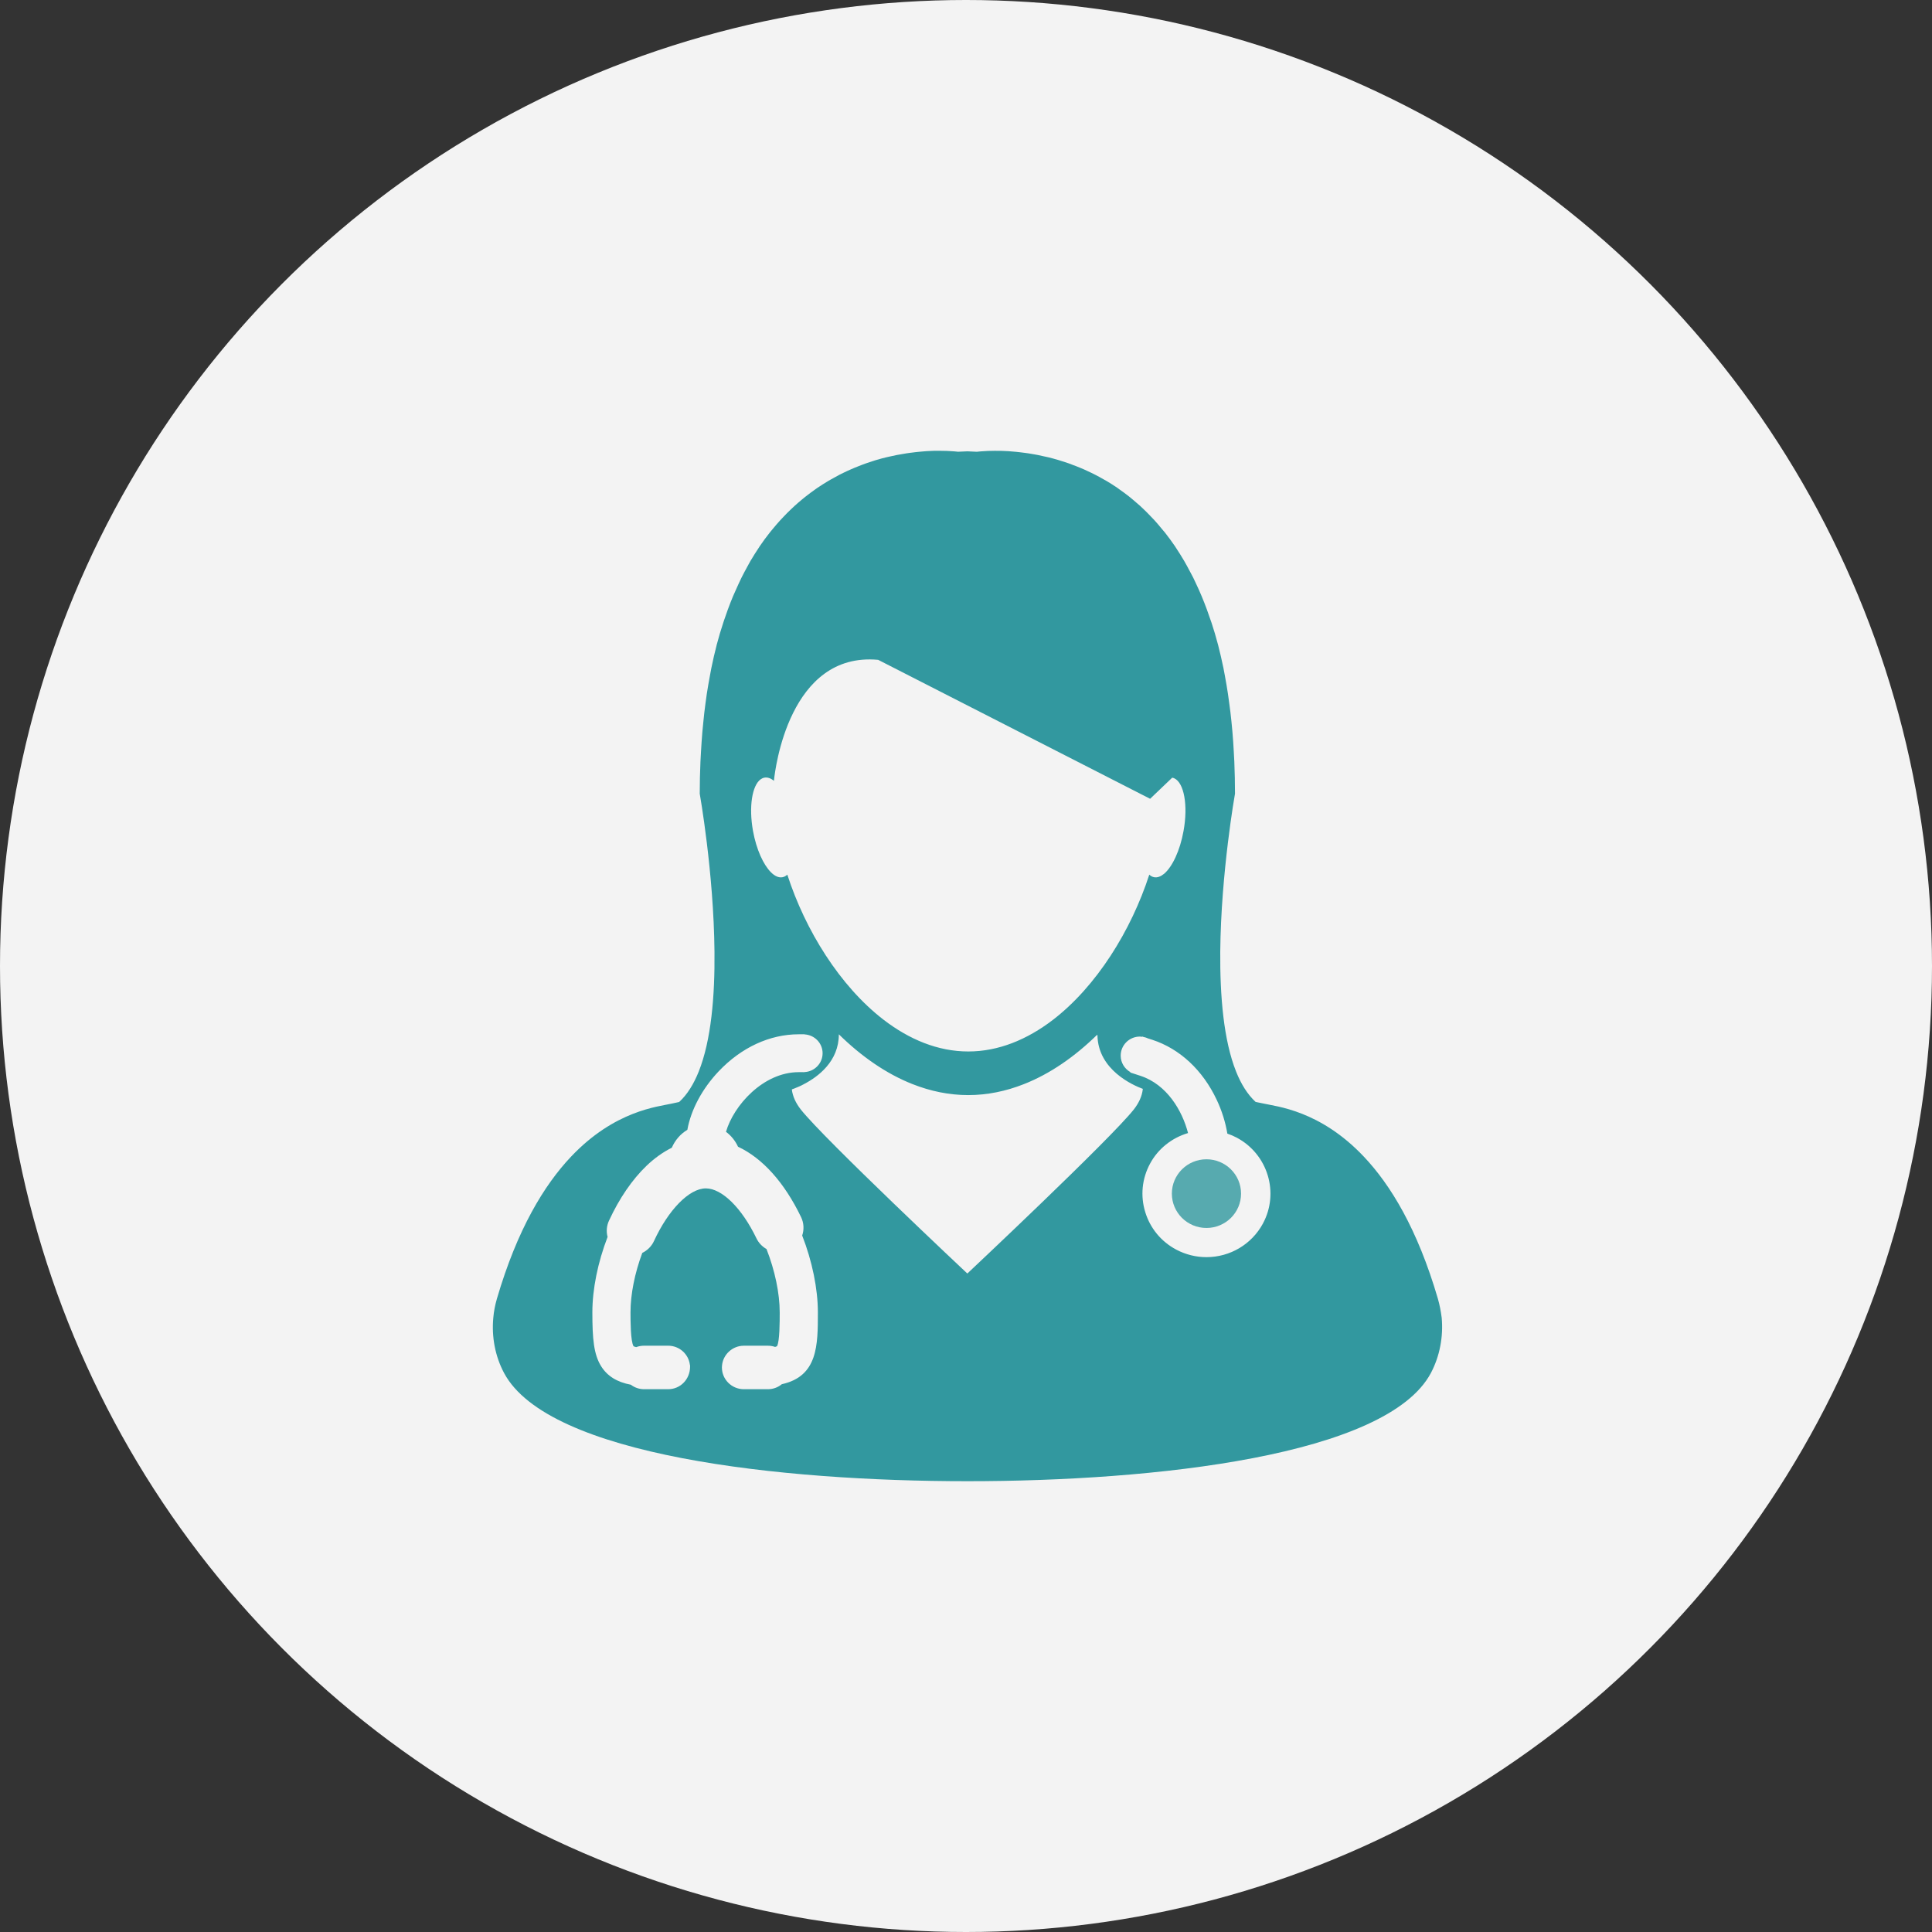 <?xml version="1.0" encoding="UTF-8"?>
<svg width="120px" height="120px" viewBox="0 0 120 120" version="1.1" xmlns="http://www.w3.org/2000/svg" xmlns:xlink="http://www.w3.org/1999/xlink">
    <rect x="0" y="0" width="120" height="120" fill="#333333" stroke="none"/>
    <title>2CE79E36-C88B-4E5D-BB21-3C614118BE37</title>
    <g id="Page-1" stroke="none" stroke-width="1" fill="none" fill-rule="evenodd">
        <g id="Team-Page" transform="translate(-1042, -320)">
            <g id="Member-02" transform="translate(972, 304)">
                <g id="doctor_icon" transform="translate(70, 16)">
                    <circle id="Oval" fill="#F3F3F3" cx="60" cy="60" r="60"></circle>
                    <g id="Icon" opacity="0.8" transform="translate(30, 28)" fill-rule="nonzero">
                        <path d="M48.459,40.539 C48.302,40.506 48.146,40.471 47.989,40.443 C47.485,39.979 47.084,39.332 46.776,38.557 C45.999,36.617 45.771,33.857 45.792,31.117 C45.836,26.182 46.708,21.294 46.708,21.294 C46.708,21.294 46.708,21.294 46.708,21.292 C46.708,20.609 46.692,19.953 46.666,19.312 C46.657,19.109 46.644,18.916 46.634,18.717 C46.61,18.284 46.585,17.857 46.547,17.444 C46.528,17.225 46.506,17.014 46.486,16.801 C46.448,16.419 46.402,16.046 46.351,15.683 C46.324,15.479 46.298,15.275 46.267,15.076 C46.211,14.704 46.148,14.34 46.082,13.985 C46.048,13.823 46.022,13.655 45.99,13.493 C45.889,13.009 45.781,12.538 45.665,12.087 C45.658,12.07 45.657,12.053 45.651,12.034 C45.526,11.561 45.394,11.112 45.25,10.679 C45.205,10.549 45.161,10.426 45.116,10.301 C45.018,10.002 44.907,9.708 44.797,9.426 C44.742,9.285 44.685,9.145 44.628,9.01 C44.523,8.754 44.408,8.506 44.295,8.265 C44.234,8.133 44.174,8.001 44.111,7.875 C43.987,7.632 43.862,7.397 43.737,7.171 C43.676,7.064 43.618,6.955 43.559,6.853 C43.39,6.561 43.208,6.278 43.032,6.01 C43.015,5.983 42.999,5.954 42.979,5.926 C42.777,5.631 42.57,5.35 42.363,5.086 C42.302,5.008 42.238,4.936 42.174,4.863 C42.023,4.678 41.873,4.498 41.718,4.328 C41.637,4.243 41.558,4.163 41.478,4.076 C41.337,3.925 41.192,3.78 41.045,3.64 C40.964,3.561 40.884,3.484 40.803,3.411 C40.649,3.273 40.496,3.143 40.341,3.014 C40.265,2.951 40.189,2.887 40.116,2.829 C39.92,2.676 39.722,2.529 39.522,2.391 C39.492,2.367 39.457,2.34 39.427,2.319 C39.196,2.159 38.961,2.012 38.727,1.873 C38.66,1.834 38.592,1.798 38.526,1.761 C38.36,1.663 38.191,1.573 38.031,1.491 C37.943,1.446 37.859,1.405 37.774,1.363 C37.622,1.291 37.477,1.222 37.329,1.156 C37.241,1.119 37.157,1.082 37.07,1.047 C36.919,0.983 36.772,0.927 36.619,0.872 C36.543,0.843 36.461,0.812 36.389,0.784 C36.214,0.722 36.036,0.665 35.866,0.614 C35.819,0.599 35.768,0.582 35.724,0.569 C35.507,0.505 35.297,0.449 35.09,0.398 C35.02,0.382 34.957,0.369 34.89,0.355 C34.749,0.323 34.607,0.289 34.472,0.263 C34.392,0.248 34.312,0.233 34.237,0.22 C34.116,0.198 33.996,0.178 33.883,0.16 C33.803,0.147 33.726,0.137 33.655,0.128 C33.543,0.113 33.43,0.099 33.32,0.087 C33.246,0.08 33.178,0.071 33.111,0.064 C32.996,0.054 32.886,0.043 32.776,0.036 C32.719,0.033 32.663,0.026 32.612,0.023 C32.46,0.014 32.32,0.011 32.183,0.004 C32.119,0.003 32.065,0.003 32.002,0.003 C31.935,0.003 31.862,0.001 31.796,0.001 C31.46,0.001 31.192,0.014 31.002,0.031 C30.975,0.031 30.958,0.032 30.937,0.035 C30.869,0.039 30.814,0.045 30.775,0.049 C30.76,0.05 30.741,0.052 30.731,0.055 C30.693,0.056 30.671,0.06 30.671,0.06 C30.475,0.048 30.28,0.04 30.088,0.033 C29.896,0.038 29.704,0.048 29.506,0.058 C29.506,0.058 29.482,0.056 29.446,0.052 C29.433,0.05 29.415,0.049 29.403,0.048 C29.365,0.043 29.307,0.038 29.241,0.033 C29.223,0.031 29.201,0.031 29.176,0.03 C28.987,0.013 28.72,0 28.384,0 C28.317,0 28.241,0 28.17,0 C28.111,0 28.061,0 28.001,0.001 C27.864,0.006 27.717,0.013 27.566,0.021 C27.521,0.023 27.47,0.028 27.423,0.032 C27.31,0.039 27.192,0.048 27.068,0.063 C27.003,0.067 26.937,0.075 26.874,0.083 C26.758,0.096 26.642,0.111 26.52,0.127 C26.45,0.137 26.381,0.147 26.309,0.157 C26.182,0.176 26.056,0.198 25.924,0.223 C25.856,0.235 25.786,0.246 25.716,0.259 C25.563,0.289 25.414,0.324 25.254,0.358 C25.201,0.37 25.15,0.383 25.093,0.394 C24.878,0.444 24.661,0.501 24.444,0.567 C24.408,0.576 24.373,0.59 24.337,0.599 C24.156,0.656 23.969,0.716 23.782,0.782 C23.711,0.806 23.638,0.834 23.565,0.862 C23.408,0.92 23.253,0.981 23.095,1.047 C23.016,1.079 22.934,1.114 22.856,1.15 C22.699,1.215 22.544,1.291 22.386,1.367 C22.308,1.404 22.228,1.441 22.149,1.483 C21.978,1.572 21.8,1.67 21.625,1.771 C21.568,1.806 21.508,1.835 21.449,1.871 C21.214,2.011 20.977,2.16 20.74,2.322 C20.717,2.337 20.696,2.354 20.675,2.369 C20.465,2.515 20.257,2.67 20.05,2.833 C19.979,2.887 19.91,2.947 19.84,3.002 C19.678,3.135 19.521,3.272 19.363,3.413 C19.283,3.487 19.204,3.562 19.128,3.634 C18.975,3.777 18.828,3.927 18.68,4.083 C18.605,4.162 18.529,4.242 18.455,4.322 C18.295,4.497 18.139,4.682 17.983,4.87 C17.926,4.942 17.869,5.006 17.811,5.08 C17.599,5.347 17.392,5.628 17.189,5.926 C17.174,5.948 17.161,5.973 17.147,5.993 C16.962,6.266 16.785,6.554 16.605,6.854 C16.548,6.953 16.495,7.059 16.436,7.162 C16.308,7.394 16.18,7.632 16.057,7.878 C15.994,8.004 15.935,8.132 15.875,8.262 C15.762,8.507 15.65,8.758 15.537,9.017 C15.483,9.153 15.424,9.288 15.371,9.426 C15.259,9.712 15.151,10.01 15.048,10.314 C15.007,10.438 14.96,10.554 14.922,10.681 C14.778,11.117 14.642,11.568 14.518,12.041 C14.514,12.058 14.508,12.08 14.505,12.097 C14.389,12.548 14.279,13.017 14.182,13.5 C14.151,13.66 14.123,13.827 14.091,13.987 C14.025,14.341 13.961,14.708 13.903,15.081 C13.872,15.278 13.847,15.482 13.819,15.686 C13.771,16.05 13.724,16.422 13.689,16.806 C13.665,17.02 13.645,17.232 13.626,17.451 C13.592,17.862 13.562,18.288 13.538,18.72 C13.526,18.92 13.513,19.113 13.506,19.319 C13.479,19.959 13.462,20.616 13.462,21.298 C13.462,21.298 13.462,21.298 13.462,21.299 C13.462,21.299 14.334,26.19 14.378,31.122 C14.405,33.864 14.174,36.621 13.396,38.566 C13.084,39.339 12.688,39.988 12.183,40.447 C12.02,40.478 11.869,40.511 11.716,40.548 C10.888,40.738 8.188,40.964 5.46,43.851 C3.801,45.608 2.13,48.346 0.865,52.663 C0.752,53.052 0.674,53.447 0.64,53.847 C0.527,55.039 0.757,56.245 1.309,57.28 C4.047,62.421 18.449,64 30.091,64 C41.733,64 56.139,62.421 58.876,57.279 C59.424,56.239 59.654,55.034 59.546,53.845 C59.494,53.439 59.418,53.043 59.306,52.654 C58.042,48.334 56.372,45.599 54.714,43.844 C51.985,40.957 49.283,40.729 48.459,40.539 Z M17.25,20.4 C17.323,20.349 17.402,20.314 17.486,20.3 C17.677,20.268 17.877,20.339 18.071,20.496 C18.071,20.496 18.071,20.481 18.075,20.452 C18.142,19.799 19.018,12.474 24.544,12.983 L41.436,21.614 L42.809,20.302 C42.854,20.311 42.903,20.326 42.944,20.346 C43.542,20.626 43.802,22.02 43.512,23.612 C43.294,24.833 42.814,25.84 42.306,26.271 C42.1,26.44 41.89,26.521 41.693,26.487 C41.581,26.468 41.475,26.414 41.384,26.327 C40.256,29.806 38.104,33.271 35.386,35.355 C33.8,36.567 32.023,37.309 30.142,37.309 C28.251,37.309 26.463,36.558 24.87,35.33 C22.167,33.245 20.022,29.791 18.902,26.327 C18.809,26.411 18.71,26.466 18.595,26.487 C18.366,26.528 18.118,26.413 17.885,26.179 C17.412,25.707 16.977,24.754 16.77,23.612 C16.5,22.108 16.715,20.781 17.25,20.4 Z M18.561,57.975 C18.318,58.176 18.015,58.286 17.696,58.286 L16.2,58.286 C15.449,58.286 14.839,57.68 14.839,56.935 L14.844,56.84 C14.894,56.142 15.489,55.585 16.201,55.585 L17.696,55.585 C17.849,55.585 17.999,55.61 18.143,55.66 C18.233,55.634 18.262,55.614 18.262,55.614 C18.429,55.321 18.429,54.1 18.429,53.514 C18.429,52.334 18.131,50.907 17.608,49.579 C17.337,49.426 17.119,49.195 16.984,48.915 C16.076,47.031 14.843,45.813 13.84,45.813 C12.815,45.813 11.52,47.13 10.618,49.087 C10.47,49.407 10.211,49.666 9.893,49.82 C9.421,51.09 9.162,52.395 9.162,53.513 C9.162,54.006 9.162,55.312 9.352,55.619 C9.354,55.619 9.396,55.644 9.514,55.673 C9.669,55.615 9.835,55.584 10.002,55.584 L11.501,55.584 C12.193,55.584 12.771,56.102 12.851,56.777 L12.859,56.792 L12.862,56.881 C12.862,57.679 12.251,58.286 11.502,58.286 L10.003,58.286 C9.706,58.286 9.418,58.187 9.182,58.007 C8.326,57.847 7.723,57.473 7.34,56.863 C6.878,56.124 6.793,55.156 6.793,53.513 C6.793,52.072 7.129,50.414 7.738,48.828 C7.648,48.489 7.678,48.134 7.826,47.816 C8.461,46.439 9.268,45.26 10.159,44.407 C10.649,43.938 11.175,43.562 11.727,43.287 C11.928,42.819 12.27,42.426 12.693,42.175 C12.915,40.934 13.616,39.619 14.638,38.542 C16.045,37.057 17.812,36.241 19.614,36.241 L19.972,36.241 L19.972,36.248 C20.596,36.283 21.093,36.791 21.093,37.419 C21.093,38.046 20.596,38.555 19.972,38.589 L19.972,38.593 L19.927,38.593 C19.919,38.593 19.913,38.596 19.906,38.596 C19.9,38.596 19.892,38.593 19.886,38.593 L19.614,38.593 C17.395,38.593 15.557,40.681 15.093,42.3 C15.411,42.535 15.669,42.853 15.839,43.224 C17.369,43.94 18.721,45.449 19.757,47.598 C19.93,47.959 19.952,48.368 19.825,48.74 C20.446,50.326 20.8,52.058 20.8,53.513 C20.8,55.553 20.8,57.481 18.561,57.975 Z M30.083,51.101 C30.083,51.101 21.189,42.753 19.734,40.907 C19.427,40.512 19.234,40.098 19.182,39.666 L19.182,39.665 C19.254,39.639 19.418,39.582 19.64,39.482 C19.729,39.444 19.83,39.394 19.929,39.339 C20.81,38.881 22.102,37.926 22.102,36.244 C22.102,36.244 22.102,36.244 22.104,36.244 C23.491,37.606 25.037,38.691 26.685,39.339 C27.794,39.776 28.951,40.018 30.138,40.018 C31.328,40.018 32.483,39.776 33.592,39.339 C35.226,38.697 36.753,37.631 38.135,36.282 C38.145,36.287 38.155,36.292 38.165,36.297 C38.197,38.462 40.389,39.412 40.982,39.631 C40.983,39.638 40.982,39.65 40.979,39.666 C40.929,40.095 40.734,40.511 40.427,40.906 C38.974,42.75 30.083,51.101 30.083,51.101 Z M48.441,47.999 C47.747,49.285 46.402,50.084 44.933,50.084 C44.933,50.084 44.933,50.084 44.932,50.084 C44.284,50.084 43.636,49.922 43.06,49.617 C42.124,49.12 41.439,48.291 41.132,47.282 C40.823,46.273 40.93,45.206 41.431,44.277 C41.928,43.356 42.776,42.677 43.791,42.376 C43.438,41.004 42.491,39.361 40.827,38.819 L40.428,38.689 C40.395,38.677 40.361,38.67 40.329,38.657 L40.202,38.615 L40.21,38.591 C39.852,38.386 39.608,38.007 39.608,37.568 C39.608,36.914 40.142,36.383 40.801,36.383 C40.847,36.383 40.891,36.392 40.936,36.398 L40.942,36.38 L41.026,36.407 C41.123,36.425 41.214,36.456 41.3,36.496 L41.568,36.582 C43.281,37.142 44.702,38.465 45.572,40.311 C45.892,40.988 46.114,41.695 46.233,42.411 C46.44,42.481 46.631,42.563 46.812,42.659 C48.743,43.685 49.475,46.08 48.441,47.999 Z" id="Shape" fill="#01818A"></path>
                        <ellipse id="Oval" fill="#30979E" cx="44.935" cy="46.138" rx="2.149" ry="2.133"></ellipse>
                    </g>
                </g>
            </g>
        </g>
    </g>
</svg>
